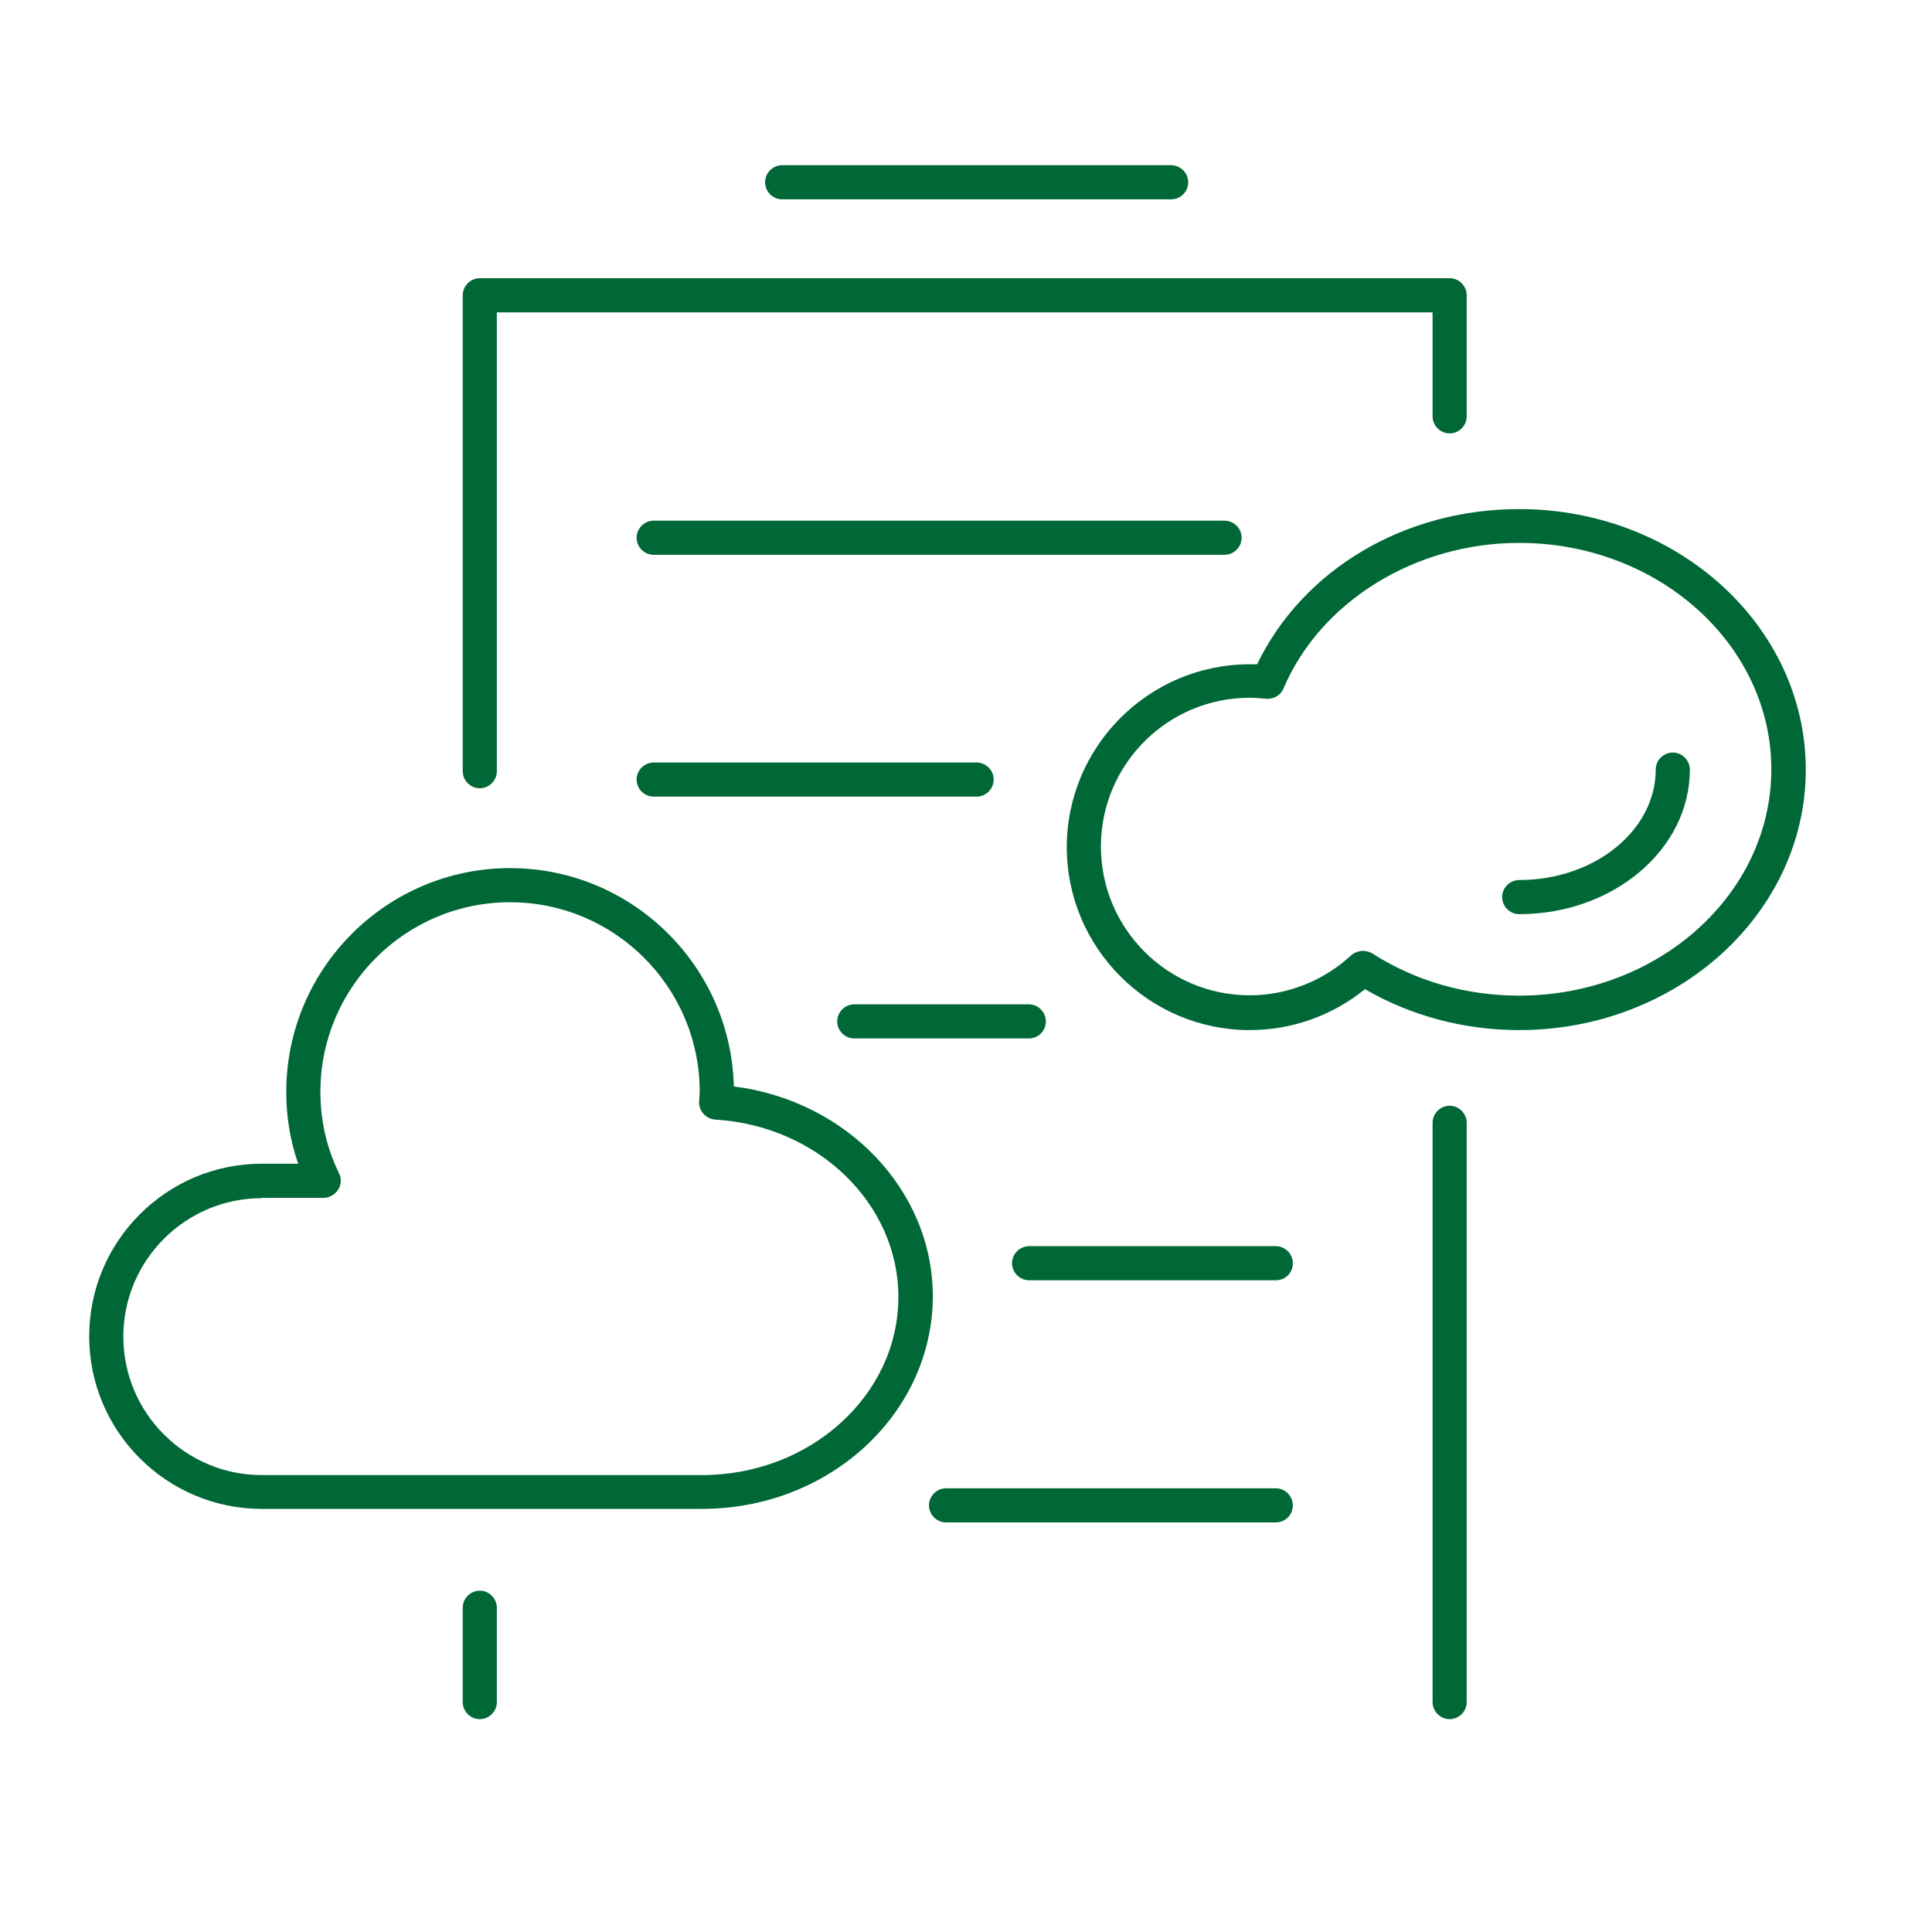<?xml version="1.0" encoding="utf-8"?>
<!-- Generator: Adobe Illustrator 26.5.0, SVG Export Plug-In . SVG Version: 6.00 Build 0)  -->
<svg version="1.1" id="Vrstva_1" xmlns="http://www.w3.org/2000/svg" xmlns:xlink="http://www.w3.org/1999/xlink" x="0px" y="0px"
	 viewBox="0 0 60 60" style="enable-background:new 0 0 60 60;" xml:space="preserve">
<style type="text/css">
	.st0{clip-path:url(#SVGID_00000109737468344607300350000011120655211544362924_);}
	.st1{opacity:0.4;fill:url(#SVGID_00000167369965467496210350000005484981262103084186_);}
	.st2{fill:url(#SVGID_00000037670617360993150400000008266177383690717344_);}
	.st3{clip-path:url(#SVGID_00000052786231087468327450000001989283993609327254_);}
	.st4{opacity:0.6;fill:url(#SVGID_00000057150592707101618380000017567497951151778465_);}
	.st5{opacity:0.5;fill:url(#SVGID_00000140016631384857827810000015330335637106377396_);}
	.st6{clip-path:url(#SVGID_00000085951592209024368130000003897556771788562857_);}
	.st7{opacity:0.5;fill:url(#SVGID_00000008851574861907230350000008980085385295311550_);}
	.st8{opacity:0.1;}
	.st9{opacity:0;fill:#FFFFFF;}
	.st10{opacity:7.407407e-03;fill:#FDFDFD;}
	.st11{opacity:0.015;fill:#FCFBFB;}
	.st12{opacity:0.022;fill:#FAFAFA;}
	.st13{opacity:0.03;fill:#F8F8F8;}
	.st14{opacity:0.037;fill:#F6F6F6;}
	.st15{opacity:0.044;fill:#F5F4F4;}
	.st16{opacity:0.052;fill:#F3F2F2;}
	.st17{opacity:0.059;fill:#F1F1F1;}
	.st18{opacity:0.067;fill:#EFEFEF;}
	.st19{opacity:0.074;fill:#EEEDED;}
	.st20{opacity:0.082;fill:#ECEBEB;}
	.st21{opacity:0.089;fill:#EAEAEA;}
	.st22{opacity:0.096;fill:#E8E8E8;}
	.st23{opacity:0.104;fill:#E7E6E6;}
	.st24{opacity:0.111;fill:#E5E4E4;}
	.st25{opacity:0.118;fill:#E3E2E2;}
	.st26{opacity:0.126;fill:#E1E1E1;}
	.st27{opacity:0.133;fill:#E0DFDF;}
	.st28{opacity:0.141;fill:#DEDDDD;}
	.st29{opacity:0.148;fill:#DCDBDB;}
	.st30{opacity:0.156;fill:#DAD9D9;}
	.st31{opacity:0.163;fill:#D9D8D8;}
	.st32{opacity:0.17;fill:#D7D6D6;}
	.st33{opacity:0.178;fill:#D5D4D4;}
	.st34{opacity:0.185;fill:#D3D2D2;}
	.st35{opacity:0.193;fill:#D2D0D0;}
	.st36{opacity:0.2;fill:#D0CFCF;}
	.st37{opacity:0.207;fill:#CECDCD;}
	.st38{opacity:0.215;fill:#CDCBCB;}
	.st39{opacity:0.222;fill:#CBC9C9;}
	.st40{opacity:0.23;fill:#C9C8C8;}
	.st41{opacity:0.237;fill:#C7C6C6;}
	.st42{opacity:0.244;fill:#C6C4C4;}
	.st43{opacity:0.252;fill:#C4C2C2;}
	.st44{opacity:0.259;fill:#C2C0C0;}
	.st45{opacity:0.267;fill:#C0BFBF;}
	.st46{opacity:0.274;fill:#BFBDBD;}
	.st47{opacity:0.281;fill:#BDBBBB;}
	.st48{opacity:0.289;fill:#BBB9B9;}
	.st49{opacity:0.296;fill:#B9B7B7;}
	.st50{opacity:0.304;fill:#B8B6B6;}
	.st51{opacity:0.311;fill:#B6B4B4;}
	.st52{opacity:0.319;fill:#B4B2B2;}
	.st53{opacity:0.326;fill:#B2B0B0;}
	.st54{opacity:0.333;fill:#B1AEAE;}
	.st55{opacity:0.341;fill:#AFADAD;}
	.st56{opacity:0.348;fill:#ADABAB;}
	.st57{opacity:0.356;fill:#ABA9A9;}
	.st58{opacity:0.363;fill:#AAA7A7;}
	.st59{opacity:0.37;fill:#A8A5A5;}
	.st60{opacity:0.378;fill:#A6A4A4;}
	.st61{opacity:0.385;fill:#A4A2A2;}
	.st62{opacity:0.393;fill:#A3A0A0;}
	.st63{opacity:0.4;fill:#A19E9E;}
	.st64{opacity:0.407;fill:#9F9D9D;}
	.st65{opacity:0.415;fill:#9E9B9B;}
	.st66{opacity:0.422;fill:#9C9999;}
	.st67{opacity:0.43;fill:#9A9797;}
	.st68{opacity:0.437;fill:#989595;}
	.st69{opacity:0.444;fill:#979494;}
	.st70{opacity:0.452;fill:#959292;}
	.st71{opacity:0.459;fill:#939090;}
	.st72{opacity:0.467;fill:#918E8E;}
	.st73{opacity:0.474;fill:#908C8C;}
	.st74{opacity:0.481;fill:#8E8B8B;}
	.st75{opacity:0.489;fill:#8C8989;}
	.st76{opacity:0.496;fill:#8A8787;}
	.st77{opacity:0.504;fill:#898585;}
	.st78{opacity:0.511;fill:#878383;}
	.st79{opacity:0.518;fill:#858282;}
	.st80{opacity:0.526;fill:#838080;}
	.st81{opacity:0.533;fill:#827E7E;}
	.st82{opacity:0.541;fill:#807C7C;}
	.st83{opacity:0.548;fill:#7E7B7B;}
	.st84{opacity:0.556;fill:#7C7979;}
	.st85{opacity:0.563;fill:#7B7777;}
	.st86{opacity:0.57;fill:#797575;}
	.st87{opacity:0.578;fill:#777373;}
	.st88{opacity:0.585;fill:#757272;}
	.st89{opacity:0.593;fill:#747070;}
	.st90{opacity:0.6;fill:#726E6E;}
	.st91{fill:#60A182;}
	.st92{fill:#31855D;}
	.st93{fill:#006837;}
	.st94{fill:#FFFFFF;}
	.st95{fill:#3DAE2B;}
	.st96{fill:#2CA719;}
	.st97{fill:#20A20C;}
	.st98{fill:#62C46E;}
	.st99{fill:#4FBD5D;}
	.st100{fill:#39B54A;}
	.st101{fill:#8CC63F;}
	.st102{fill:#80C02B;}
	.st103{fill:#6CB609;}
	.st104{fill:#D9E021;}
	.st105{fill:#D3DA00;}
	.st106{fill:#CAD300;}
	.st107{fill:#F2F2F2;}
	.st108{fill:none;stroke:#006837;stroke-width:1.2;stroke-linecap:round;stroke-linejoin:round;stroke-miterlimit:10;}
	.st109{fill:none;stroke:#006837;stroke-width:1.1;stroke-linecap:round;stroke-linejoin:round;stroke-miterlimit:10;}
</style>
<g>
	<g>
		<g>
			<g>
				<path class="st93" d="M14.9,24.48c-0.29,0-0.53-0.24-0.53-0.53V9.17c0-0.29,0.24-0.53,0.53-0.53h30.12
					c0.29,0,0.53,0.24,0.53,0.53v3.76c0,0.29-0.24,0.53-0.53,0.53c-0.29,0-0.53-0.24-0.53-0.53V9.7H15.43v14.25
					C15.43,24.24,15.19,24.48,14.9,24.48z"/>
			</g>
			<g>
				<path class="st93" d="M14.9,53.39c-0.29,0-0.53-0.24-0.53-0.53v-2.93c0-0.29,0.24-0.53,0.53-0.53c0.29,0,0.53,0.24,0.53,0.53
					v2.93C15.43,53.15,15.19,53.39,14.9,53.39z"/>
			</g>
			<g>
				<path class="st93" d="M45.02,53.39c-0.29,0-0.53-0.24-0.53-0.53V34.87c0-0.29,0.24-0.53,0.53-0.53c0.29,0,0.53,0.24,0.53,0.53
					v17.99C45.55,53.15,45.31,53.39,45.02,53.39z"/>
			</g>
		</g>
		<g>
			<g>
				<path class="st93" d="M38.03,17.23H20.3c-0.29,0-0.53-0.24-0.53-0.53c0-0.29,0.24-0.53,0.53-0.53h17.73
					c0.29,0,0.53,0.24,0.53,0.53C38.56,16.99,38.32,17.23,38.03,17.23z"/>
			</g>
			<g>
				<path class="st93" d="M30.33,24.74H20.3c-0.29,0-0.53-0.24-0.53-0.53c0-0.29,0.24-0.53,0.53-0.53h10.03
					c0.29,0,0.53,0.24,0.53,0.53C30.86,24.5,30.62,24.74,30.33,24.74z"/>
			</g>
			<g>
				<path class="st93" d="M31.95,32.25h-5.42c-0.29,0-0.53-0.24-0.53-0.53c0-0.29,0.24-0.53,0.53-0.53h5.42
					c0.29,0,0.53,0.24,0.53,0.53C32.48,32.02,32.24,32.25,31.95,32.25z"/>
			</g>
			<g>
				<path class="st93" d="M39.62,39.76h-7.66c-0.29,0-0.53-0.24-0.53-0.53c0-0.29,0.24-0.53,0.53-0.53h7.66
					c0.29,0,0.53,0.24,0.53,0.53C40.15,39.53,39.92,39.76,39.62,39.76z"/>
			</g>
			<g>
				<path class="st93" d="M39.62,47.28H29.38c-0.29,0-0.53-0.24-0.53-0.53c0-0.29,0.24-0.53,0.53-0.53h10.24
					c0.29,0,0.53,0.24,0.53,0.53C40.15,47.04,39.92,47.28,39.62,47.28z"/>
			</g>
		</g>
		<g>
			<path class="st93" d="M36.37,6.19H24.29c-0.29,0-0.53-0.24-0.53-0.53c0-0.29,0.24-0.53,0.53-0.53h12.08
				c0.29,0,0.53,0.24,0.53,0.53C36.9,5.96,36.66,6.19,36.37,6.19z"/>
		</g>
	</g>
	<g>
		<path class="st93" d="M21.8,46.86H8.13c-2.95,0-5.36-2.4-5.36-5.36c0-2.95,2.4-5.36,5.36-5.36h1.13
			c-0.25-0.72-0.37-1.47-0.37-2.23c0-3.83,3.12-6.95,6.95-6.95c3.78,0,6.86,3.03,6.95,6.78c3.5,0.44,6.18,3.22,6.18,6.52
			C28.96,43.91,25.75,46.86,21.8,46.86z M8.13,37.21c-2.37,0-4.3,1.93-4.3,4.3c0,2.37,1.93,4.3,4.3,4.3H21.8
			c3.36,0,6.1-2.48,6.1-5.53c0-2.9-2.5-5.32-5.69-5.51c-0.29-0.02-0.51-0.27-0.5-0.56l0.01-0.12c0-0.06,0.01-0.12,0.01-0.18
			c0-3.25-2.64-5.89-5.89-5.89c-3.25,0-5.89,2.64-5.89,5.89c0,0.88,0.19,1.73,0.58,2.53c0.08,0.16,0.07,0.36-0.03,0.51
			c-0.1,0.15-0.27,0.25-0.45,0.25H8.13z"/>
	</g>
	<g>
		<path class="st93" d="M47.18,31.99c-1.71,0-3.36-0.44-4.79-1.27c-1.01,0.82-2.27,1.27-3.58,1.27c-3.13,0-5.68-2.55-5.68-5.68
			c0-3.13,2.55-5.68,5.68-5.68c0.08,0,0.15,0,0.23,0c1.42-2.94,4.57-4.82,8.14-4.82c4.91,0,8.9,3.63,8.9,8.09
			C56.08,28.36,52.09,31.99,47.18,31.99z M42.33,29.53c0.1,0,0.2,0.03,0.29,0.08c1.34,0.86,2.91,1.31,4.56,1.31
			c4.32,0,7.83-3.15,7.83-7.03c0-3.87-3.51-7.03-7.83-7.03c-3.23,0-6.17,1.82-7.32,4.52c-0.09,0.22-0.31,0.34-0.55,0.32
			c-0.18-0.02-0.34-0.03-0.5-0.03c-2.55,0-4.62,2.07-4.62,4.62c0,2.55,2.07,4.62,4.62,4.62c1.17,0,2.3-0.45,3.16-1.25
			C42.07,29.58,42.2,29.53,42.33,29.53z"/>
	</g>
	<g>
		<path class="st93" d="M47.18,28.39c-0.29,0-0.53-0.24-0.53-0.53c0-0.29,0.24-0.53,0.53-0.53c2.34,0,4.24-1.54,4.24-3.43
			c0-0.29,0.24-0.53,0.53-0.53c0.29,0,0.53,0.24,0.53,0.53C52.48,26.38,50.1,28.39,47.18,28.39z"/>
	</g>
</g>
</svg>
